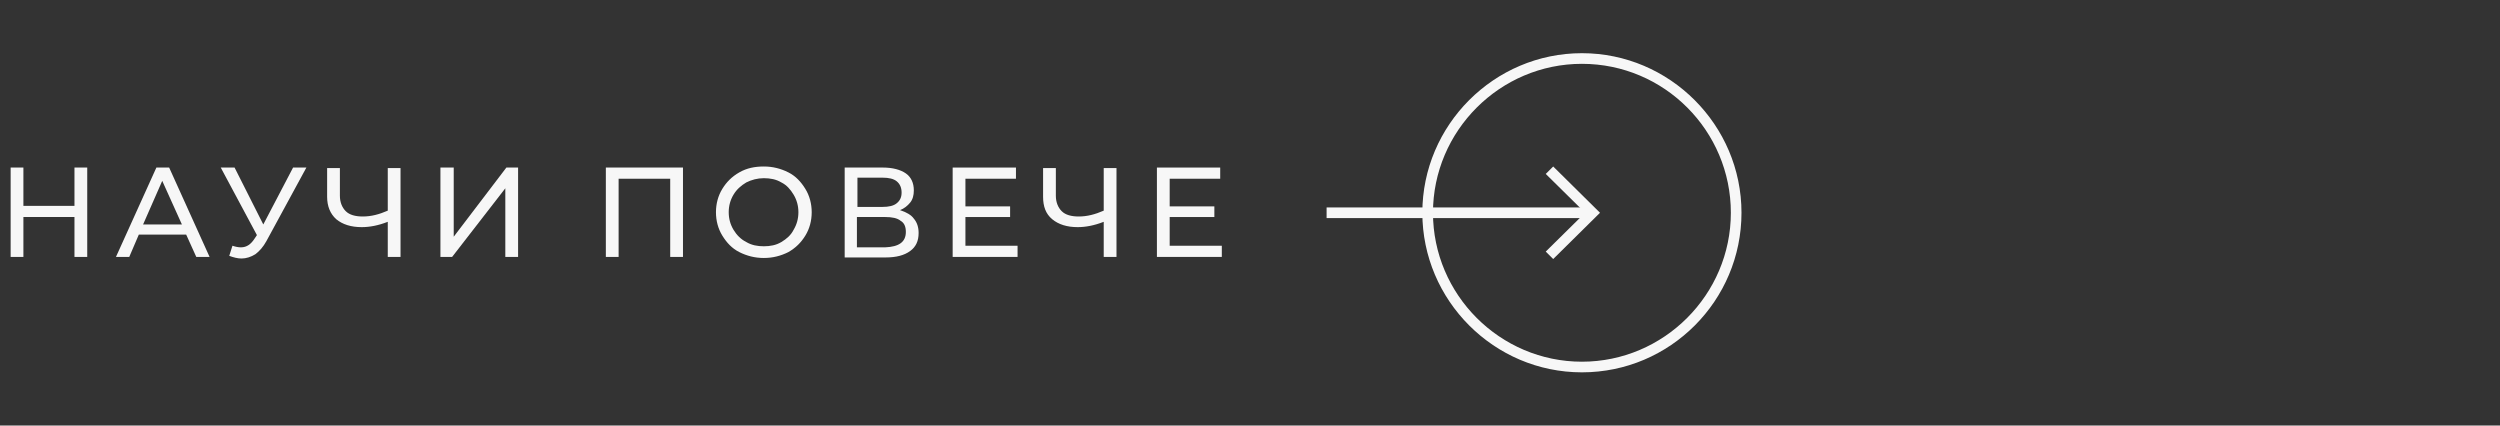 <?xml version="1.0" encoding="utf-8"?>
<!-- Generator: Adobe Illustrator 23.0.3, SVG Export Plug-In . SVG Version: 6.00 Build 0)  -->
<svg version="1.1" id="Layer_1" xmlns="http://www.w3.org/2000/svg" xmlns:xlink="http://www.w3.org/1999/xlink" x="0px" y="0px"
	 width="470px" height="80px" viewBox="0 0 470 80" style="enable-background:new 0 0 470 80;" xml:space="preserve">
<rect x="0" y="0" width="470" height="80" fill="#333333" stroke="none"/>
<style type="text/css">
	.st0{fill:#D72A31;}
	.st1{fill:#C1293B;}
	.st2{fill:#FEC754;}
	.st3{fill:#E2B25D;}
	.st4{fill:#202027;}
	.st5{fill:#F7F7F7;}
</style>
<g>
	<g>
		<path class="st5" d="M16.4,31.5v16.8H14v-7.5H4.4v7.5H2V31.5h2.4v7.2H14v-7.2H16.4z"/>
		<path class="st5" d="M35,44.1h-8.9l-1.8,4.2h-2.5l7.6-16.8h2.4l7.6,16.8h-2.5L35,44.1z M34.2,42.2L30.5,34l-3.6,8.2H34.2z"/>
		<path class="st5" d="M57.6,31.5l-7.5,13.8c-0.6,1.1-1.3,1.9-2.1,2.5c-0.8,0.5-1.7,0.8-2.6,0.8c-0.7,0-1.5-0.2-2.3-0.5l0.6-1.9
			c0.6,0.2,1.1,0.3,1.6,0.3c1.1,0,1.9-0.6,2.6-1.7l0.4-0.6l-6.8-12.7h2.6l5.4,10.7l5.6-10.7H57.6z"/>
		<path class="st5" d="M75.3,31.5v16.8h-2.4v-6.6c-1.8,0.7-3.4,1-4.9,1c-2,0-3.6-0.5-4.8-1.5c-1.1-1-1.7-2.4-1.7-4.2v-5.4h2.4v5.2
			c0,1.2,0.4,2.2,1.1,2.9s1.8,1,3.2,1c1.6,0,3.1-0.4,4.7-1.1v-8H75.3z"/>
		<path class="st5" d="M82.9,31.5h2.4v13l9.9-13h2.2v16.8h-2.4V35.4l-10,12.9h-2.2V31.5z"/>
		<path class="st5" d="M128.4,31.5v16.8h-2.4V33.6h-9.7v14.7h-2.4V31.5H128.4z"/>
		<path class="st5" d="M139,47.4c-1.4-0.7-2.4-1.8-3.2-3.1s-1.2-2.8-1.2-4.4c0-1.6,0.4-3.1,1.2-4.4c0.8-1.3,1.8-2.3,3.2-3.1
			s2.9-1.1,4.6-1.1c1.7,0,3.2,0.4,4.6,1.1c1.4,0.7,2.4,1.8,3.2,3.1c0.8,1.3,1.2,2.8,1.2,4.4c0,1.6-0.4,3.1-1.2,4.4
			c-0.8,1.3-1.8,2.3-3.2,3.1c-1.4,0.7-2.9,1.1-4.6,1.1C141.9,48.5,140.4,48.1,139,47.4z M146.9,45.5c1-0.6,1.8-1.3,2.3-2.3
			c0.6-1,0.9-2.1,0.9-3.3c0-1.2-0.3-2.3-0.9-3.3c-0.6-1-1.3-1.8-2.3-2.3c-1-0.6-2.1-0.8-3.3-0.8s-2.3,0.3-3.3,0.8
			c-1,0.6-1.8,1.3-2.4,2.3c-0.6,1-0.9,2.1-0.9,3.3c0,1.2,0.3,2.3,0.9,3.3c0.6,1,1.4,1.8,2.4,2.3c1,0.6,2.1,0.8,3.3,0.8
			S145.9,46.1,146.9,45.5z"/>
		<path class="st5" d="M171.8,41.1c0.6,0.7,0.9,1.6,0.9,2.7c0,1.5-0.5,2.6-1.6,3.4c-1.1,0.8-2.6,1.2-4.6,1.2h-7.7V31.5h7.2
			c1.8,0,3.3,0.4,4.3,1.1c1,0.7,1.5,1.8,1.5,3.2c0,0.9-0.2,1.7-0.7,2.3c-0.5,0.6-1.1,1.1-1.9,1.4C170.4,39.9,171.3,40.4,171.8,41.1z
			 M161.2,38.9h4.7c1.2,0,2.1-0.2,2.7-0.7c0.6-0.5,0.9-1.1,0.9-2c0-0.9-0.3-1.6-0.9-2.1c-0.6-0.5-1.5-0.7-2.7-0.7h-4.7V38.9z
			 M170.3,43.6c0-1-0.3-1.7-1-2.1c-0.6-0.5-1.6-0.7-2.9-0.7h-5.3v5.7h5.3C169,46.4,170.3,45.5,170.3,43.6z"/>
		<path class="st5" d="M191.3,46.2v2.1h-12.2V31.5H191v2.1h-9.5v5.2h8.4v2h-8.4v5.4H191.3z"/>
		<path class="st5" d="M209.9,31.5v16.8h-2.4v-6.6c-1.8,0.7-3.4,1-4.9,1c-2,0-3.6-0.5-4.8-1.5s-1.7-2.4-1.7-4.2v-5.4h2.4v5.2
			c0,1.2,0.4,2.2,1.1,2.9s1.8,1,3.2,1c1.6,0,3.1-0.4,4.7-1.1v-8H209.9z"/>
		<path class="st5" d="M229.7,46.2v2.1h-12.2V31.5h11.9v2.1h-9.5v5.2h8.4v2h-8.4v5.4H229.7z"/>
	</g>
	<g>
		<g>
			<path class="st5" d="M297.4,70c-16.5,0-30-13.5-30-30s13.5-30,30-30s30,13.5,30,30S314,70,297.4,70z M297.4,12
				c-15.4,0-28,12.6-28,28s12.6,28,28,28s28-12.6,28-28S312.9,12,297.4,12z"/>
		</g>
		<path class="st5" d="M249.4,41v-2h49.1v2H249.4z"/>
		<g>
			<polygon class="st5" points="292,48.7 290.6,47.3 298,40 290.6,32.7 292,31.3 300.8,40 			"/>
		</g>
	</g>
</g>
</svg>
